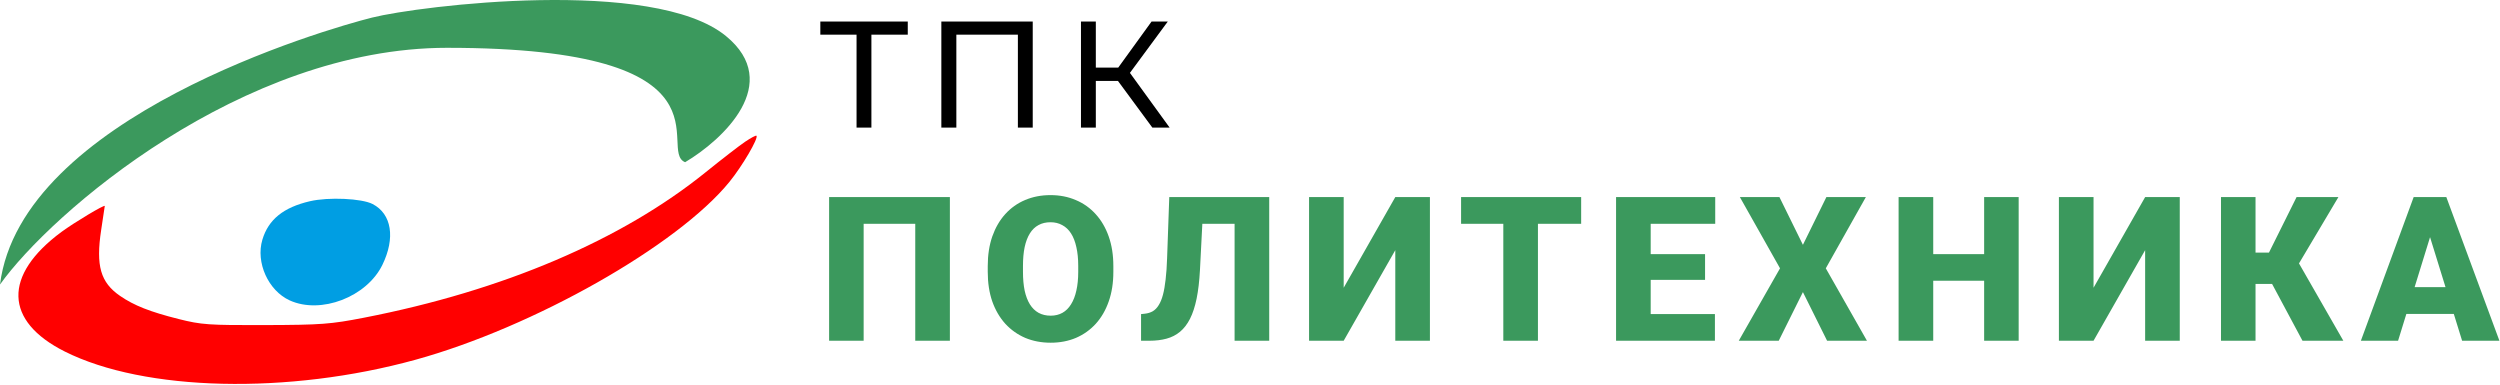 <svg fill="none" height="599" viewBox="0 0 3894 599" width="3894" xmlns="http://www.w3.org/2000/svg"><path clip-rule="evenodd" d="m1160.59 220.783c-8.89 6.001-36.43 27.291-61.22 47.31-131.245 106.025-315.794 184.611-532.538 226.78-51.992 10.114-66.346 11.187-153.617 11.466-88.533.283-99.393-.479-135.167-9.487-44.451-11.192-69.263-20.991-90.97-35.918-30.552-21.019-37.97-46.851-29.495-102.703 3.003-19.757 5.522-36.56 5.604-37.339.303-2.962-47.699 25.738-67.366 40.277-91.359 67.534-89.36 139.017 5.215 186.421 123.975 62.144 347.982 67.358 546.234 12.72 183.534-50.583 408.05-177.774 488.82-276.921 20.07-24.64 45.73-68.435 42.18-71.987-.84-.844-8.8 3.38-17.68 9.381z" fill="#f00" fill-rule="evenodd"/><path d="m408.695 373.285c9.397-31.366 32.809-50.272 74.154-59.878 28.893-6.714 80.553-4.387 97.533 4.392 29.761 15.39 35.741 52.836 15.165 94.894-24.415 49.903-95.763 77.243-144.191 55.257-33.509-15.214-53.303-59.14-42.661-94.665z" fill="#009ee3"/><path d="m696.398 74.466c-319.524 0-617.2 257.394-696.398 368.682 32.772-260.128 505.913-397.355 579.649-415.789 73.736-18.434 438.321-63.495 550.971 28.675 90.12 73.736-4.78 161.809-63.49 196.628-45.06-18.434 90.72-178.196-370.732-178.196z" fill="#3b995d"/><path d="m1413.95 54.036h-56.65v144.701h-23.13v-144.701h-56.42v-20.537h136.2zm194.64-20.537v165.237h-23.13v-144.701h-95.84v144.701h-23.37v-165.237zm132.73 92.533h-34.46v72.704h-23.14v-165.237h23.14v71.76h34.93l51.93-71.76h25.26l-59.01 80.022 61.84 85.215h-26.91z" fill="#000"/><path d="m1479.54 306.979v223.758h-53.94v-182.111h-80.38v182.111h-53.79v-223.758zm254.62 107.422v9.067c0 17.11-2.41 32.478-7.23 46.104-4.71 13.524-11.42 25.101-20.13 34.732-8.71 9.528-19 16.853-30.89 21.976-11.88 5.02-25 7.53-39.34 7.53-14.45 0-27.66-2.51-39.65-7.53-11.88-5.123-22.23-12.448-31.04-21.976-8.71-9.631-15.47-21.208-20.29-34.732-4.71-13.626-7.07-28.994-7.07-46.104v-9.067c0-17.11 2.36-32.478 7.07-46.104 4.82-13.626 11.53-25.204 20.13-34.732 8.71-9.63 19.01-16.956 30.89-21.976 11.99-5.123 25.21-7.684 39.65-7.684 14.35 0 27.46 2.561 39.34 7.684 11.99 5.02 22.34 12.346 31.05 21.976 8.71 9.528 15.47 21.106 20.28 34.732 4.82 13.626 7.23 28.994 7.23 46.104zm-54.71 9.067v-9.374c0-11.065-.98-20.798-2.92-29.2-1.85-8.503-4.61-15.624-8.3-21.361-3.69-5.738-8.25-10.041-13.68-12.909-5.33-2.971-11.42-4.457-18.29-4.457-7.17 0-13.42 1.486-18.75 4.457-5.32 2.868-9.78 7.171-13.37 12.909-3.58 5.737-6.3 12.858-8.14 21.361-1.74 8.402-2.61 18.135-2.61 29.2v9.374c0 10.963.87 20.696 2.61 29.199 1.84 8.402 4.56 15.522 8.14 21.362 3.69 5.84 8.2 10.245 13.53 13.216 5.43 2.971 11.73 4.457 18.9 4.457 6.86 0 12.96-1.486 18.29-4.457 5.32-2.971 9.78-7.376 13.37-13.216 3.69-5.84 6.45-12.96 8.3-21.362 1.94-8.503 2.92-18.236 2.92-29.199zm261.07-116.489v41.647h-115.57v-41.647zm36.42 0v223.758h-53.94v-223.758zm-155.68 0h53.64l-5.84 113.723c-.93 17.212-2.67 32.068-5.23 44.567-2.56 12.397-5.99 22.847-10.29 31.351-4.31 8.401-9.48 15.112-15.53 20.132-6.04 5.02-13.06 8.606-21.05 10.758-7.89 2.151-16.75 3.227-26.59 3.227h-13.06v-41.494l5.84-.615c4.71-.512 8.86-1.792 12.45-3.842 3.58-2.151 6.66-5.327 9.22-9.528 2.66-4.2 4.87-9.579 6.61-16.136s3.12-14.497 4.15-23.821c1.12-9.425 1.89-20.439 2.3-33.041zm271.68 141.232 80.37-141.232h53.94v223.758h-53.94v-141.079l-80.37 141.079h-53.94v-223.758h53.94zm302.56-141.232v223.758h-53.94v-223.758zm67.32 0v41.647h-187.03v-41.647zm208.35 182.264v41.494h-119.25v-41.494zm-100.04-182.264v223.758h-53.94v-223.758zm84.68 88.827v40.11h-103.89v-40.11zm15.83-88.827v41.647h-119.72v-41.647zm100.01 0 36.58 74.381 36.57-74.381h61.47l-62.39 110.957 64.09 112.801h-62.09l-37.65-75.764-37.65 75.764h-62.25l64.24-112.801-62.54-110.957zm336.38 88.827v41.493h-114.8v-41.493zm-96.82-88.827v223.758h-53.94v-223.758zm133.08 0v223.758h-53.78v-223.758zm116.62 141.232 80.37-141.232h53.94v223.758h-53.94v-141.079l-80.37 141.079h-53.95v-223.758h53.95zm252.31-141.232v223.758h-53.79v-223.758zm129.09 0-80.37 135.238h-58.1l-6.45-48.717h36.73l43.03-86.521zm-55.94 223.758-52.4-97.894 39.18-36.115 76.84 134.009zm203.44-176.732-54.55 176.732h-57.94l82.22-223.758h36.73zm45.18 176.732-54.71-176.732-7.07-47.026h37.2l82.68 223.758zm-2.15-83.448v41.647h-114.8v-41.647z" fill="#3b995d"/></svg>